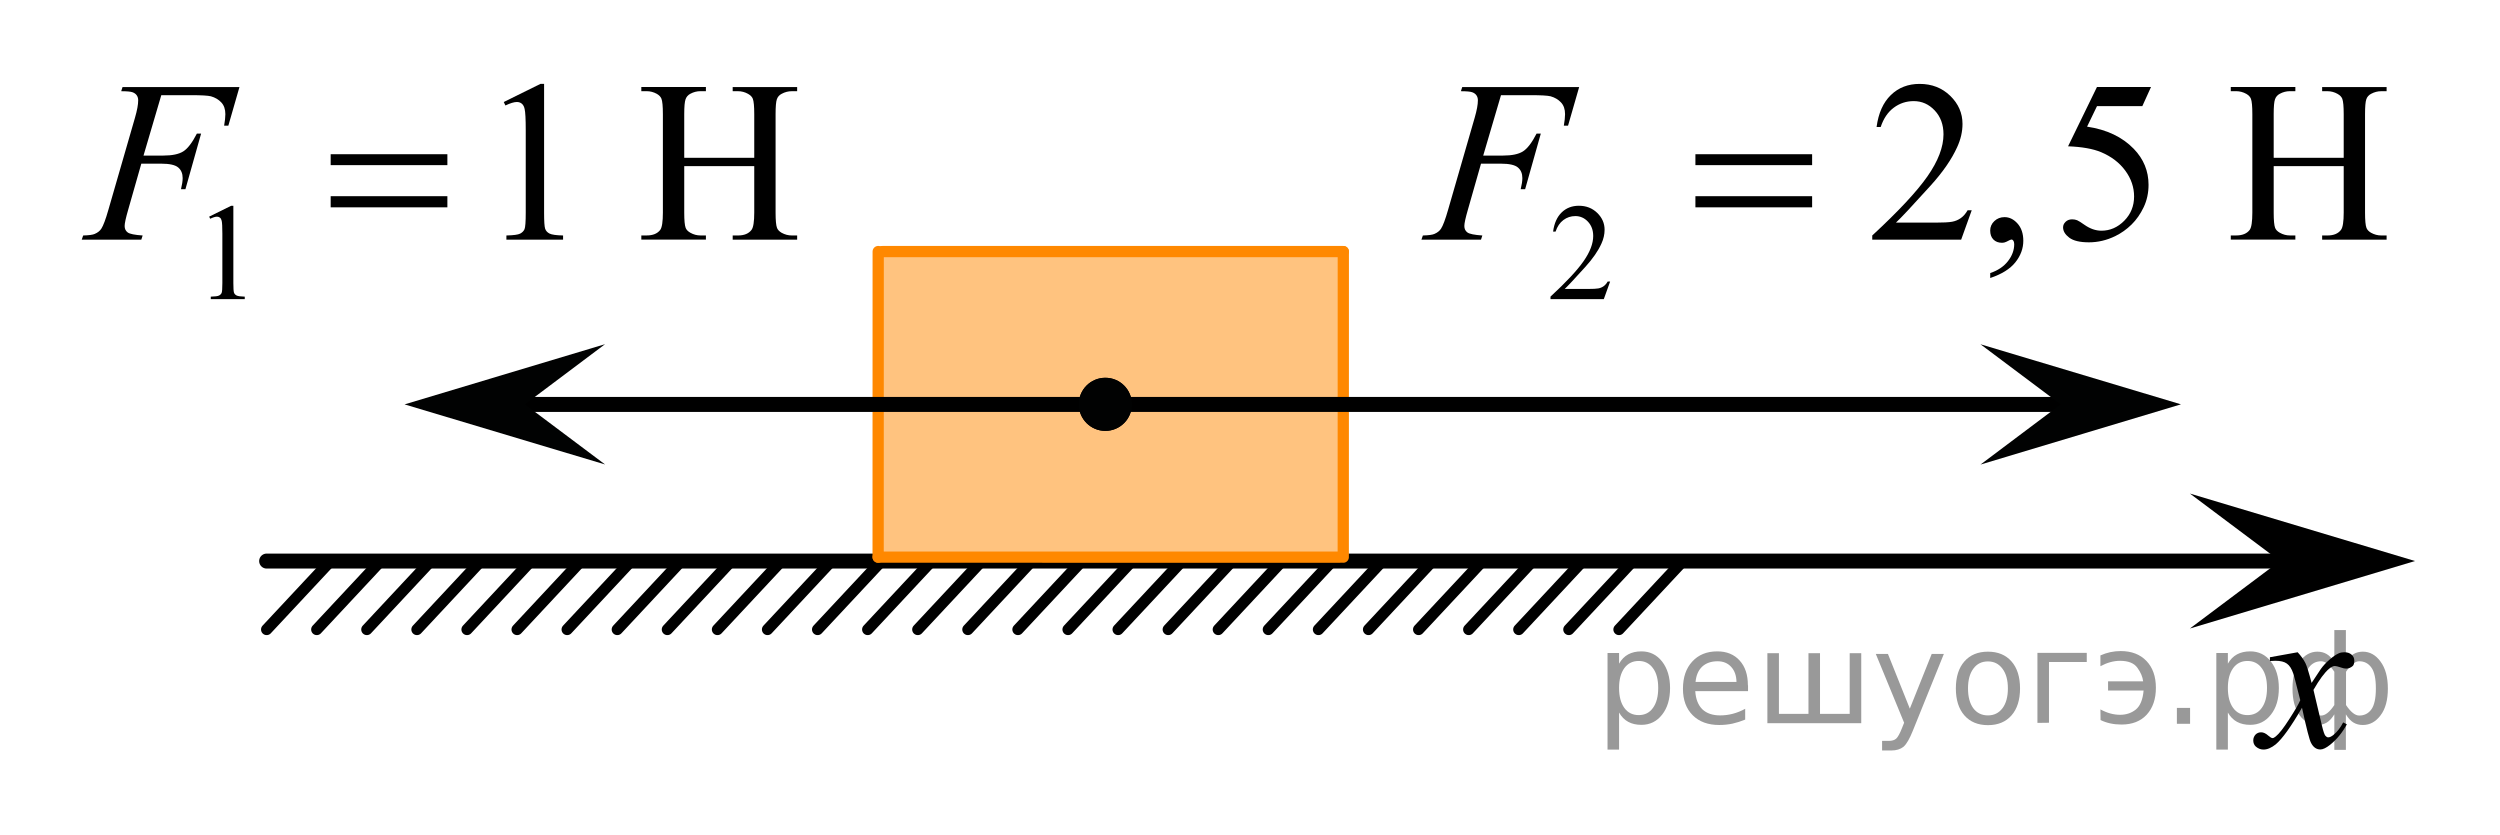 <?xml version="1.0" encoding="utf-8"?>
<!-- Generator: Adobe Illustrator 16.0.0, SVG Export Plug-In . SVG Version: 6.00 Build 0)  -->
<!DOCTYPE svg PUBLIC "-//W3C//DTD SVG 1.1//EN" "http://www.w3.org/Graphics/SVG/1.1/DTD/svg11.dtd">
<svg version="1.1" id="Слой_1" xmlns="http://www.w3.org/2000/svg" xmlns:xlink="http://www.w3.org/1999/xlink" x="0px" y="0px"
	 width="166.722px" height="55.71px" viewBox="-178.374 5.291 166.722 55.71" enable-background="new -178.374 5.291 166.722 55.71"
	 xml:space="preserve">
<line fill="none" stroke="#000000" stroke-width="0.75" stroke-linecap="round" stroke-linejoin="round" stroke-miterlimit="10" x1="-129.611" y1="42.712" x2="-133.867" y2="47.271"/>
<line fill="none" stroke="#000000" stroke-width="0.75" stroke-linecap="round" stroke-linejoin="round" stroke-miterlimit="10" x1="-132.952" y1="42.711" x2="-137.207" y2="47.271"/>
<line fill="none" stroke="#000000" stroke-width="0.75" stroke-linecap="round" stroke-linejoin="round" stroke-miterlimit="10" x1="-126.271" y1="42.712" x2="-130.527" y2="47.271"/>
<line fill="none" stroke="#000000" stroke-width="0.75" stroke-linecap="round" stroke-linejoin="round" stroke-miterlimit="10" x1="-119.591" y1="42.712" x2="-123.848" y2="47.271"/>
<line fill="none" stroke="#000000" stroke-width="0.75" stroke-linecap="round" stroke-linejoin="round" stroke-miterlimit="10" x1="-99.551" y1="42.712" x2="-103.807" y2="47.271"/>
<line fill="none" stroke="#000000" stroke-width="0.75" stroke-linecap="round" stroke-linejoin="round" stroke-miterlimit="10" x1="-106.23" y1="42.711" x2="-110.487" y2="47.271"/>
<line fill="none" stroke="#000000" stroke-width="0.75" stroke-linecap="round" stroke-linejoin="round" stroke-miterlimit="10" x1="-112.911" y1="42.712" x2="-117.167" y2="47.271"/>
<line fill="none" stroke="#000000" stroke-width="0.75" stroke-linecap="round" stroke-linejoin="round" stroke-miterlimit="10" x1="-122.932" y1="42.712" x2="-127.188" y2="47.271"/>
<line fill="none" stroke="#000000" stroke-width="0.75" stroke-linecap="round" stroke-linejoin="round" stroke-miterlimit="10" x1="-102.891" y1="42.712" x2="-107.146" y2="47.271"/>
<line fill="none" stroke="#000000" stroke-width="0.75" stroke-linecap="round" stroke-linejoin="round" stroke-miterlimit="10" x1="-109.571" y1="42.711" x2="-113.826" y2="47.271"/>
<line fill="none" stroke="#000000" stroke-width="0.75" stroke-linecap="round" stroke-linejoin="round" stroke-miterlimit="10" x1="-116.251" y1="42.712" x2="-120.507" y2="47.271"/>
<line fill="none" stroke="#000000" stroke-width="0.75" stroke-linecap="round" stroke-linejoin="round" stroke-miterlimit="10" x1="-89.531" y1="42.711" x2="-93.789" y2="47.271"/>
<line fill="none" stroke="#000000" stroke-width="0.75" stroke-linecap="round" stroke-linejoin="round" stroke-miterlimit="10" x1="-92.873" y1="42.71" x2="-97.127" y2="47.271"/>
<line fill="none" stroke="#000000" stroke-width="0.75" stroke-linecap="round" stroke-linejoin="round" stroke-miterlimit="10" x1="-96.211" y1="42.711" x2="-100.465" y2="47.271"/>
<line fill="none" stroke="#000000" stroke-width="0.75" stroke-linecap="round" stroke-linejoin="round" stroke-miterlimit="10" x1="-86.191" y1="42.711" x2="-90.447" y2="47.271"/>
<line fill="none" stroke="#000000" stroke-width="0.75" stroke-linecap="round" stroke-linejoin="round" stroke-miterlimit="10" x1="-82.852" y1="42.711" x2="-87.107" y2="47.271"/>
<line fill="none" stroke="#000000" stroke-width="0.75" stroke-linecap="round" stroke-linejoin="round" stroke-miterlimit="10" x1="-72.832" y1="42.711" x2="-77.086" y2="47.271"/>
<line fill="none" stroke="#000000" stroke-width="0.75" stroke-linecap="round" stroke-linejoin="round" stroke-miterlimit="10" x1="-76.17" y1="42.71" x2="-80.426" y2="47.271"/>
<line fill="none" stroke="#000000" stroke-width="0.75" stroke-linecap="round" stroke-linejoin="round" stroke-miterlimit="10" x1="-79.51" y1="42.711" x2="-83.766" y2="47.271"/>
<line fill="none" stroke="#000000" stroke-width="0.75" stroke-linecap="round" stroke-linejoin="round" stroke-miterlimit="10" x1="-69.49" y1="42.711" x2="-73.748" y2="47.271"/>
<line fill="none" stroke="#000000" stroke-width="0.75" stroke-linecap="round" stroke-linejoin="round" stroke-miterlimit="10" x1="-66.15" y1="42.711" x2="-70.406" y2="47.271"/>
<line fill="none" stroke="#000000" stroke-linecap="round" stroke-linejoin="round" stroke-miterlimit="10" x1="-160.591" y1="42.708" x2="-23.061" y2="42.708"/>
<rect x="-120.129" y="55.333" fill="none" width="97.068" height="5.668"/>
<rect x="-178.374" y="6.668" fill="none" width="5.668" height="44.586"/>
<line fill="none" stroke="#FF8800" stroke-width="0.75" stroke-linecap="round" stroke-linejoin="round" stroke-miterlimit="10" x1="-88.794" y1="42.447" x2="-88.79" y2="22.069"/>
<line fill="none" stroke="#FF8800" stroke-width="0.75" stroke-linecap="round" stroke-linejoin="round" stroke-miterlimit="10" x1="-89.037" y1="42.448" x2="-119.812" y2="42.445"/>
<polygon opacity="0.5" fill="#FF8800" enable-background="new    " points="-119.81,42.439 -88.793,42.443 -88.79,22.069 
	-119.808,22.067 "/>
<line fill="none" stroke="#FF8800" stroke-width="0.75" stroke-linecap="round" stroke-linejoin="round" stroke-miterlimit="10" x1="-119.812" y1="42.445" x2="-119.808" y2="22.067"/>
<line fill="none" stroke="#FF8800" stroke-width="0.75" stroke-linecap="round" stroke-linejoin="round" stroke-miterlimit="10" x1="-88.79" y1="22.069" x2="-119.554" y2="22.068"/>
<line fill="none" stroke="#000000" stroke-linecap="round" stroke-linejoin="round" stroke-miterlimit="10" x1="-144.707" y1="32.262" x2="-35.443" y2="32.262"/>
<polygon fill="#010202" points="-40.952,32.258 -46.3,28.249 -32.929,32.256 -46.297,36.272 "/>
<polygon fill="#010202" points="-143.37,32.257 -138.021,36.267 -151.393,32.259 -138.024,28.244 "/>
<g>
	<path fill="#010202" d="M-104.661,34.026c0.979,0,1.771-0.797,1.771-1.771c0-0.979-0.793-1.771-1.771-1.771
		c-0.979,0-1.771,0.796-1.771,1.771C-106.429,33.231-105.636,34.026-104.661,34.026L-104.661,34.026z"/>
	<path fill="#010202" d="M-104.661,34.026c0.979,0,1.771-0.797,1.771-1.771c0-0.979-0.793-1.771-1.771-1.771
		c-0.979,0-1.771,0.796-1.771,1.771C-106.429,33.231-105.636,34.026-104.661,34.026L-104.661,34.026z"/>
</g>
<g>
	<defs>
		<polygon id="SVGID_1_" points="-175.54,28.249 -121.719,28.249 -121.719,5.893 -175.54,5.893 -175.54,28.249 		"/>
	</defs>
	<clipPath id="SVGID_2_">
		<use xlink:href="#SVGID_1_"  overflow="visible"/>
	</clipPath>
	<g clip-path="url(#SVGID_2_)">
		<path d="M-164.424,19.738l1.466-0.724h0.146v5.151c0,0.342,0.014,0.555,0.042,0.639c0.028,0.084,0.087,0.148,0.176,0.193
			c0.089,0.045,0.27,0.071,0.542,0.077v0.167h-2.266v-0.167c0.285-0.006,0.468-0.031,0.551-0.074
			c0.083-0.043,0.141-0.102,0.173-0.175c0.033-0.074,0.049-0.293,0.049-0.659v-3.293c0-0.444-0.015-0.729-0.044-0.854
			c-0.021-0.096-0.059-0.167-0.114-0.211c-0.055-0.045-0.121-0.068-0.197-0.068c-0.11,0-0.262,0.047-0.458,0.14L-164.424,19.738z"/>
	</g>
	<g clip-path="url(#SVGID_2_)">
		<path d="M-144.78,12.094l2.446-1.208h0.245v8.593c0,0.57,0.023,0.925,0.07,1.065c0.047,0.14,0.145,0.248,0.292,0.323
			c0.148,0.075,0.45,0.118,0.904,0.127v0.278h-3.78v-0.278c0.474-0.01,0.78-0.051,0.919-0.124c0.138-0.073,0.234-0.17,0.289-0.293
			c0.054-0.123,0.082-0.489,0.082-1.099v-5.494c0-0.74-0.025-1.216-0.074-1.426c-0.035-0.16-0.098-0.278-0.189-0.353
			c-0.091-0.075-0.202-0.112-0.33-0.112c-0.183,0-0.437,0.078-0.763,0.232L-144.78,12.094z"/>
	</g>
	<g clip-path="url(#SVGID_2_)">
		<path d="M-132.743,15.816h4.669v-2.912c0-0.521-0.032-0.863-0.096-1.028c-0.049-0.125-0.153-0.232-0.312-0.323
			c-0.212-0.12-0.437-0.18-0.674-0.18h-0.356v-0.277h4.299v0.277h-0.356c-0.237,0-0.462,0.058-0.674,0.173
			c-0.158,0.08-0.266,0.201-0.323,0.364c-0.057,0.163-0.085,0.494-0.085,0.995v6.566c0,0.516,0.032,0.855,0.096,1.021
			c0.049,0.125,0.151,0.232,0.304,0.322c0.218,0.12,0.445,0.18,0.682,0.18h0.356v0.278h-4.299v-0.278h0.356
			c0.41,0,0.709-0.123,0.897-0.368c0.124-0.16,0.185-0.545,0.185-1.156v-3.099h-4.669v3.099c0,0.516,0.032,0.855,0.096,1.021
			c0.049,0.125,0.153,0.232,0.312,0.322c0.212,0.12,0.437,0.18,0.674,0.18h0.363v0.278h-4.307v-0.278h0.356
			c0.415,0,0.716-0.123,0.904-0.368c0.119-0.16,0.178-0.545,0.178-1.156v-6.566c0-0.521-0.032-0.863-0.096-1.028
			c-0.049-0.125-0.151-0.232-0.304-0.323c-0.217-0.12-0.444-0.18-0.682-0.18h-0.356v-0.277h4.307v0.277h-0.363
			c-0.237,0-0.462,0.058-0.674,0.173c-0.153,0.08-0.26,0.201-0.319,0.364c-0.06,0.163-0.089,0.494-0.089,0.995V15.816z"/>
	</g>
	<g clip-path="url(#SVGID_2_)">
		<path d="M-167.617,11.636l-1.186,4.03h1.319c0.593,0,1.037-0.093,1.331-0.278s0.597-0.58,0.908-1.186h0.282l-1.045,3.707h-0.296
			c0.074-0.3,0.111-0.548,0.111-0.743c0-0.305-0.1-0.542-0.3-0.709c-0.2-0.167-0.575-0.251-1.123-0.251h-1.334l-0.875,3.07
			c-0.158,0.545-0.237,0.908-0.237,1.088c0,0.185,0.068,0.328,0.204,0.428c0.136,0.1,0.468,0.168,0.997,0.203l-0.089,0.278h-3.973
			l0.096-0.278c0.386-0.01,0.643-0.045,0.771-0.105c0.198-0.085,0.343-0.2,0.438-0.345c0.133-0.205,0.292-0.628,0.474-1.268
			l1.771-6.131c0.144-0.496,0.215-0.883,0.215-1.164c0-0.13-0.032-0.241-0.096-0.334c-0.064-0.092-0.159-0.161-0.285-0.206
			c-0.126-0.045-0.377-0.068-0.752-0.068l0.089-0.277h7.797l-0.741,2.574h-0.281c0.054-0.31,0.082-0.565,0.082-0.765
			c0-0.331-0.09-0.592-0.271-0.784c-0.18-0.193-0.411-0.329-0.693-0.409c-0.198-0.05-0.64-0.075-1.327-0.075H-167.617z"/>
	</g>
	<g clip-path="url(#SVGID_2_)">
		<path d="M-156.322,15.576h7.783v0.728h-7.783V15.576z M-156.322,18.375h7.783v0.743h-7.783V18.375z"/>
	</g>
</g>
<g>
	<defs>
		<polygon id="SVGID_3_" points="-86.191,28.249 -15.812,28.249 -15.812,5.893 -86.191,5.893 -86.191,28.249 		"/>
	</defs>
	<clipPath id="SVGID_4_">
		<use xlink:href="#SVGID_3_"  overflow="visible"/>
	</clipPath>
	<g clip-path="url(#SVGID_4_)">
		<path d="M-70.996,24.065l-0.422,1.174h-3.555v-0.167c1.046-0.966,1.782-1.754,2.208-2.366c0.426-0.612,0.64-1.171,0.64-1.678
			c0-0.387-0.117-0.705-0.351-0.954c-0.234-0.249-0.514-0.373-0.84-0.373c-0.296,0-0.562,0.087-0.797,0.263
			c-0.235,0.175-0.41,0.433-0.522,0.771h-0.165c0.074-0.555,0.265-0.981,0.571-1.278c0.306-0.297,0.689-0.445,1.148-0.445
			c0.489,0,0.896,0.159,1.224,0.477c0.327,0.318,0.491,0.692,0.491,1.125c0,0.309-0.071,0.618-0.213,0.927
			c-0.219,0.486-0.575,1-1.066,1.543c-0.737,0.816-1.198,1.308-1.381,1.476h1.573c0.32,0,0.544-0.012,0.673-0.036
			s0.245-0.073,0.349-0.146c0.104-0.074,0.194-0.178,0.271-0.313H-70.996z"/>
	</g>
	<g clip-path="url(#SVGID_4_)">
		<path d="M-46.882,19.313l-0.704,1.959h-5.93v-0.278c1.744-1.611,2.972-2.927,3.684-3.947c0.712-1.021,1.067-1.954,1.067-2.799
			c0-0.646-0.195-1.176-0.585-1.591c-0.39-0.416-0.857-0.623-1.401-0.623c-0.494,0-0.938,0.146-1.331,0.439
			c-0.393,0.292-0.683,0.722-0.871,1.287h-0.274c0.124-0.926,0.441-1.636,0.953-2.131c0.511-0.496,1.15-0.743,1.916-0.743
			c0.815,0,1.496,0.265,2.042,0.795c0.546,0.531,0.819,1.156,0.819,1.876c0,0.515-0.119,1.031-0.356,1.546
			c-0.366,0.811-0.958,1.668-1.779,2.574c-1.23,1.361-1.999,2.181-2.305,2.461h2.624c0.534,0,0.908-0.02,1.123-0.06
			s0.409-0.121,0.582-0.244s0.324-0.296,0.452-0.522H-46.882z"/>
		<path d="M-45.649,23.831v-0.33c0.509-0.17,0.903-0.434,1.182-0.792c0.279-0.357,0.419-0.737,0.419-1.137
			c0-0.095-0.022-0.175-0.067-0.24c-0.035-0.045-0.069-0.067-0.104-0.067c-0.055,0-0.173,0.05-0.356,0.15
			c-0.089,0.045-0.183,0.067-0.282,0.067c-0.242,0-0.435-0.072-0.578-0.217c-0.144-0.145-0.215-0.345-0.215-0.601
			c0-0.245,0.093-0.455,0.278-0.63c0.186-0.175,0.412-0.263,0.678-0.263c0.326,0,0.616,0.144,0.871,0.432
			c0.254,0.288,0.381,0.669,0.381,1.145c0,0.515-0.177,0.994-0.53,1.437C-44.324,23.227-44.884,23.576-45.649,23.831z"/>
		<path d="M-34.927,11.096l-0.578,1.275h-3.024l-0.66,1.366c1.309,0.195,2.347,0.688,3.113,1.479
			c0.657,0.68,0.986,1.481,0.986,2.401c0,0.535-0.107,1.031-0.322,1.486c-0.215,0.456-0.486,0.843-0.812,1.163
			c-0.326,0.32-0.689,0.578-1.09,0.773c-0.568,0.275-1.151,0.413-1.749,0.413c-0.603,0-1.042-0.104-1.316-0.312
			s-0.411-0.437-0.411-0.687c0-0.14,0.057-0.264,0.17-0.372c0.113-0.107,0.257-0.162,0.43-0.162c0.128,0,0.241,0.021,0.337,0.06
			c0.096,0.041,0.261,0.143,0.493,0.308c0.371,0.26,0.746,0.39,1.127,0.39c0.578,0,1.086-0.222,1.523-0.664
			c0.438-0.443,0.656-0.982,0.656-1.618c0-0.615-0.195-1.189-0.586-1.722c-0.39-0.533-0.929-0.944-1.616-1.234
			c-0.539-0.225-1.272-0.355-2.201-0.391l1.927-3.955H-34.927z"/>
	</g>
	<g clip-path="url(#SVGID_4_)">
		<path d="M-26.744,15.816h4.669v-2.912c0-0.521-0.032-0.863-0.096-1.028c-0.049-0.125-0.153-0.232-0.312-0.323
			c-0.212-0.12-0.437-0.18-0.674-0.18h-0.356v-0.277h4.299v0.277h-0.356c-0.237,0-0.462,0.058-0.674,0.173
			c-0.158,0.08-0.266,0.201-0.323,0.364c-0.057,0.163-0.085,0.494-0.085,0.995v6.566c0,0.516,0.032,0.855,0.096,1.021
			c0.049,0.125,0.151,0.232,0.304,0.322c0.218,0.12,0.445,0.18,0.682,0.18h0.356v0.278h-4.299v-0.278h0.356
			c0.41,0,0.709-0.123,0.897-0.368c0.124-0.16,0.185-0.545,0.185-1.156v-3.099h-4.669v3.099c0,0.516,0.032,0.855,0.096,1.021
			c0.049,0.125,0.153,0.232,0.312,0.322c0.212,0.12,0.437,0.18,0.674,0.18h0.363v0.278h-4.307v-0.278h0.356
			c0.415,0,0.716-0.123,0.904-0.368c0.119-0.16,0.178-0.545,0.178-1.156v-6.566c0-0.521-0.032-0.863-0.096-1.028
			c-0.049-0.125-0.151-0.232-0.304-0.323c-0.217-0.12-0.444-0.18-0.682-0.18h-0.356v-0.277h4.307v0.277h-0.363
			c-0.237,0-0.462,0.058-0.674,0.173c-0.153,0.08-0.26,0.201-0.319,0.364c-0.06,0.163-0.089,0.494-0.089,0.995V15.816z"/>
	</g>
	<g clip-path="url(#SVGID_4_)">
		<path d="M-78.274,11.636l-1.186,4.03h1.319c0.593,0,1.037-0.093,1.331-0.278s0.597-0.58,0.908-1.186h0.282l-1.045,3.707h-0.296
			c0.074-0.3,0.111-0.548,0.111-0.743c0-0.305-0.1-0.542-0.3-0.709c-0.2-0.167-0.575-0.251-1.123-0.251h-1.334l-0.875,3.07
			c-0.158,0.545-0.237,0.908-0.237,1.088c0,0.185,0.068,0.328,0.204,0.428c0.136,0.1,0.468,0.168,0.997,0.203l-0.089,0.278h-3.973
			l0.096-0.278c0.386-0.01,0.643-0.045,0.771-0.105c0.198-0.085,0.343-0.2,0.438-0.345c0.133-0.205,0.292-0.628,0.474-1.268
			l1.771-6.131c0.144-0.496,0.215-0.883,0.215-1.164c0-0.13-0.032-0.241-0.096-0.334c-0.064-0.092-0.159-0.161-0.285-0.206
			c-0.126-0.045-0.377-0.068-0.752-0.068l0.089-0.277h7.797l-0.741,2.574h-0.281c0.054-0.31,0.082-0.565,0.082-0.765
			c0-0.331-0.09-0.592-0.271-0.784c-0.18-0.193-0.411-0.329-0.693-0.409c-0.198-0.05-0.64-0.075-1.327-0.075H-78.274z"/>
	</g>
	<g clip-path="url(#SVGID_4_)">
		<path d="M-65.309,15.576h7.783v0.728h-7.783V15.576z M-65.309,18.375h7.783v0.743h-7.783V18.375z"/>
	</g>
</g>
<rect x="-17.319" y="11.255" fill="none" width="5.668" height="44.586"/>
<rect x="-141.407" y="5.291" fill="none" width="97.068" height="5.668"/>
<g>
	<g>
		<g>
			<g>
				<g>
					<g>
						<g>
							<g>
								<g>
									<g>
										<g>
											<defs>
												<rect id="SVGID_5_" x="-30.683" y="46.004" width="11.713" height="13"/>
											</defs>
											<clipPath id="SVGID_6_">
												<use xlink:href="#SVGID_5_"  overflow="visible"/>
											</clipPath>
											<g clip-path="url(#SVGID_6_)">
												<path d="M-25.147,48.789c0.229,0.242,0.396,0.482,0.521,0.729c0.084,0.166,0.223,0.604,0.41,1.317l0.61-0.922
													c0.162-0.227,0.357-0.438,0.599-0.643c0.229-0.199,0.438-0.34,0.61-0.414c0.109-0.047,0.232-0.068,0.369-0.068
													c0.199,0,0.357,0.056,0.479,0.162c0.119,0.104,0.18,0.234,0.18,0.392c0,0.178-0.033,0.299-0.104,0.362
													c-0.131,0.113-0.273,0.174-0.441,0.174c-0.104,0-0.203-0.021-0.313-0.063c-0.224-0.073-0.363-0.11-0.438-0.11
													c-0.109,0-0.244,0.063-0.396,0.194c-0.287,0.242-0.636,0.709-1.031,1.4l0.569,2.4c0.089,0.367,0.164,0.588,0.229,0.661
													c0.063,0.068,0.119,0.104,0.184,0.104c0.103,0,0.213-0.053,0.347-0.158c0.256-0.213,0.479-0.493,0.651-0.838
													l0.246,0.127c-0.295,0.549-0.668,1.004-1.117,1.366c-0.258,0.205-0.477,0.311-0.646,0.311
													c-0.266,0-0.473-0.146-0.623-0.438c-0.104-0.186-0.305-0.963-0.604-2.347c-0.729,1.263-1.313,2.072-1.747,2.439
													c-0.283,0.229-0.563,0.352-0.822,0.352c-0.188,0-0.354-0.066-0.513-0.201c-0.11-0.104-0.168-0.238-0.168-0.412
													c0-0.15,0.054-0.279,0.152-0.387c0.104-0.104,0.229-0.151,0.377-0.151c0.146,0,0.312,0.075,0.479,0.227
													c0.119,0.104,0.215,0.16,0.276,0.16c0.06,0,0.127-0.037,0.217-0.111c0.222-0.176,0.521-0.559,0.896-1.146
													c0.381-0.586,0.625-1.01,0.738-1.27c-0.289-1.131-0.439-1.73-0.472-1.795c-0.104-0.307-0.243-0.521-0.42-0.646
													c-0.172-0.125-0.426-0.188-0.762-0.188c-0.104,0-0.229,0.004-0.371,0.016v-0.252L-25.147,48.789z"/>
											</g>
										</g>
									</g>
								</g>
							</g>
						</g>
					</g>
				</g>
			</g>
		</g>
	</g>
</g>
<polygon points="-26.327,42.705 -32.333,38.205 -17.319,42.705 -32.333,47.206 "/>
<line fill="none" stroke="#000000" stroke-width="0.75" stroke-linecap="round" stroke-linejoin="round" stroke-miterlimit="10" x1="-156.333" y1="42.711" x2="-160.591" y2="47.271"/>
<line fill="none" stroke="#000000" stroke-width="0.75" stroke-linecap="round" stroke-linejoin="round" stroke-miterlimit="10" x1="-152.993" y1="42.711" x2="-157.249" y2="47.271"/>
<line fill="none" stroke="#000000" stroke-width="0.75" stroke-linecap="round" stroke-linejoin="round" stroke-miterlimit="10" x1="-149.653" y1="42.711" x2="-153.909" y2="47.271"/>
<line fill="none" stroke="#000000" stroke-width="0.75" stroke-linecap="round" stroke-linejoin="round" stroke-miterlimit="10" x1="-139.634" y1="42.711" x2="-143.888" y2="47.271"/>
<line fill="none" stroke="#000000" stroke-width="0.75" stroke-linecap="round" stroke-linejoin="round" stroke-miterlimit="10" x1="-142.972" y1="42.71" x2="-147.228" y2="47.271"/>
<line fill="none" stroke="#000000" stroke-width="0.75" stroke-linecap="round" stroke-linejoin="round" stroke-miterlimit="10" x1="-146.312" y1="42.711" x2="-150.567" y2="47.271"/>
<line fill="none" stroke="#000000" stroke-width="0.75" stroke-linecap="round" stroke-linejoin="round" stroke-miterlimit="10" x1="-136.292" y1="42.711" x2="-140.55" y2="47.271"/>
<g style="stroke:none;fill:#000;fill-opacity:0.40"><path d="m -70.4,52.8 v 2.48 h -0.77 v -6.44 h 0.77 v 0.71 q 0.24,-0.42 0.61,-0.62 0.37,-0.20 0.88,-0.20 0.85,0 1.38,0.68 0.53,0.68 0.53,1.77 0,1.10 -0.53,1.77 -0.53,0.68 -1.38,0.68 -0.51,0 -0.88,-0.20 -0.37,-0.20 -0.61,-0.62 z m 2.61,-1.63 q 0,-0.85 -0.35,-1.32 -0.35,-0.48 -0.95,-0.48 -0.61,0 -0.96,0.48 -0.35,0.48 -0.35,1.32 0,0.85 0.35,1.33 0.35,0.48 0.96,0.48 0.61,0 0.95,-0.48 0.35,-0.48 0.35,-1.33 z"/><path d="m -61.8,51.0 v 0.38 h -3.52 q 0.05,0.79 0.47,1.21 0.43,0.41 1.19,0.41 0.44,0 0.85,-0.11 0.42,-0.11 0.82,-0.33 v 0.72 q -0.41,0.17 -0.85,0.27 -0.43,0.09 -0.88,0.09 -1.12,0 -1.77,-0.65 -0.65,-0.65 -0.65,-1.76 0,-1.15 0.62,-1.82 0.62,-0.68 1.67,-0.68 0.94,0 1.49,0.61 0.55,0.60 0.55,1.65 z m -0.77,-0.23 q -0.01,-0.63 -0.35,-1.00 -0.34,-0.38 -0.91,-0.38 -0.64,0 -1.03,0.36 -0.38,0.36 -0.44,1.02 z"/><path d="m -57.0,52.9 h 1.98 v -4.05 h 0.77 v 4.67 h -6.26 v -4.67 h 0.77 v 4.05 h 1.97 v -4.05 h 0.77 z"/><path d="m -50.8,54.0 q -0.33,0.83 -0.63,1.09 -0.31,0.25 -0.82,0.25 h -0.61 v -0.64 h 0.45 q 0.32,0 0.49,-0.15 0.17,-0.15 0.39,-0.71 l 0.14,-0.35 -1.89,-4.59 h 0.81 l 1.46,3.65 1.46,-3.65 h 0.81 z"/><path d="m -45.8,49.4 q -0.62,0 -0.97,0.48 -0.36,0.48 -0.36,1.32 0,0.84 0.35,1.32 0.36,0.48 0.98,0.48 0.61,0 0.97,-0.48 0.36,-0.48 0.36,-1.32 0,-0.83 -0.36,-1.31 -0.36,-0.49 -0.97,-0.49 z m 0,-0.65 q 1,0 1.57,0.65 0.57,0.65 0.57,1.80 0,1.15 -0.57,1.80 -0.57,0.65 -1.57,0.65 -1.00,0 -1.57,-0.65 -0.57,-0.65 -0.57,-1.80 0,-1.15 0.57,-1.80 0.57,-0.65 1.57,-0.65 z"/><path d="m -42.5,53.5 v -4.67 h 3.29 v 0.61 h -2.52 v 4.05 z"/><path d="m -38.3,52.6 q 0.66,0.36 1.31,0.36 0.61,0 1.05,-0.35 0.44,-0.36 0.52,-1.27 h -2.37 v -0.61 h 2.34 q -0.05,-0.44 -0.38,-0.90 -0.33,-0.47 -1.16,-0.47 -0.64,0 -1.31,0.36 v -0.72 q 0.65,-0.29 1.35,-0.29 1.09,0 1.72,0.66 0.63,0.66 0.63,1.79 0,1.12 -0.61,1.79 -0.61,0.66 -1.68,0.66 -0.79,0 -1.40,-0.30 z"/><path d="m -33.2,52.5 h 0.88 v 1.06 h -0.88 z"/><path d="m -29.8,52.8 v 2.48 h -0.77 v -6.44 h 0.77 v 0.71 q 0.24,-0.42 0.61,-0.62 0.37,-0.20 0.88,-0.20 0.85,0 1.38,0.68 0.53,0.68 0.53,1.77 0,1.10 -0.53,1.77 -0.53,0.68 -1.38,0.68 -0.51,0 -0.88,-0.20 -0.37,-0.20 -0.61,-0.62 z m 2.61,-1.63 q 0,-0.85 -0.35,-1.32 -0.35,-0.48 -0.95,-0.48 -0.61,0 -0.96,0.48 -0.35,0.48 -0.35,1.32 0,0.85 0.35,1.33 0.35,0.48 0.96,0.48 0.61,0 0.95,-0.48 0.35,-0.48 0.35,-1.33 z"/><path d="m -24.7,51.2 q 0,0.98 0.30,1.40 0.30,0.41 0.82,0.41 0.41,0 0.88,-0.70 v -2.22 q -0.47,-0.70 -0.88,-0.70 -0.51,0 -0.82,0.42 -0.30,0.41 -0.30,1.39 z m 2,4.10 v -2.37 q -0.24,0.39 -0.51,0.55 -0.27,0.16 -0.62,0.16 -0.70,0 -1.18,-0.64 -0.48,-0.65 -0.48,-1.79 0,-1.15 0.48,-1.80 0.49,-0.66 1.18,-0.66 0.35,0 0.62,0.16 0.28,0.16 0.51,0.55 v -2.15 h 0.77 v 2.15 q 0.24,-0.39 0.51,-0.55 0.28,-0.16 0.62,-0.16 0.70,0 1.18,0.66 0.49,0.66 0.49,1.80 0,1.15 -0.49,1.79 -0.48,0.64 -1.18,0.64 -0.35,0 -0.62,-0.16 -0.27,-0.16 -0.51,-0.55 v 2.37 z m 2.77,-4.10 q 0,-0.98 -0.30,-1.39 -0.30,-0.42 -0.81,-0.42 -0.41,0 -0.88,0.70 v 2.22 q 0.47,0.70 0.88,0.70 0.51,0 0.81,-0.41 0.30,-0.42 0.30,-1.40 z"/></g></svg>

<!--File created and owned by https://sdamgia.ru. Copying is prohibited. All rights reserved.-->
